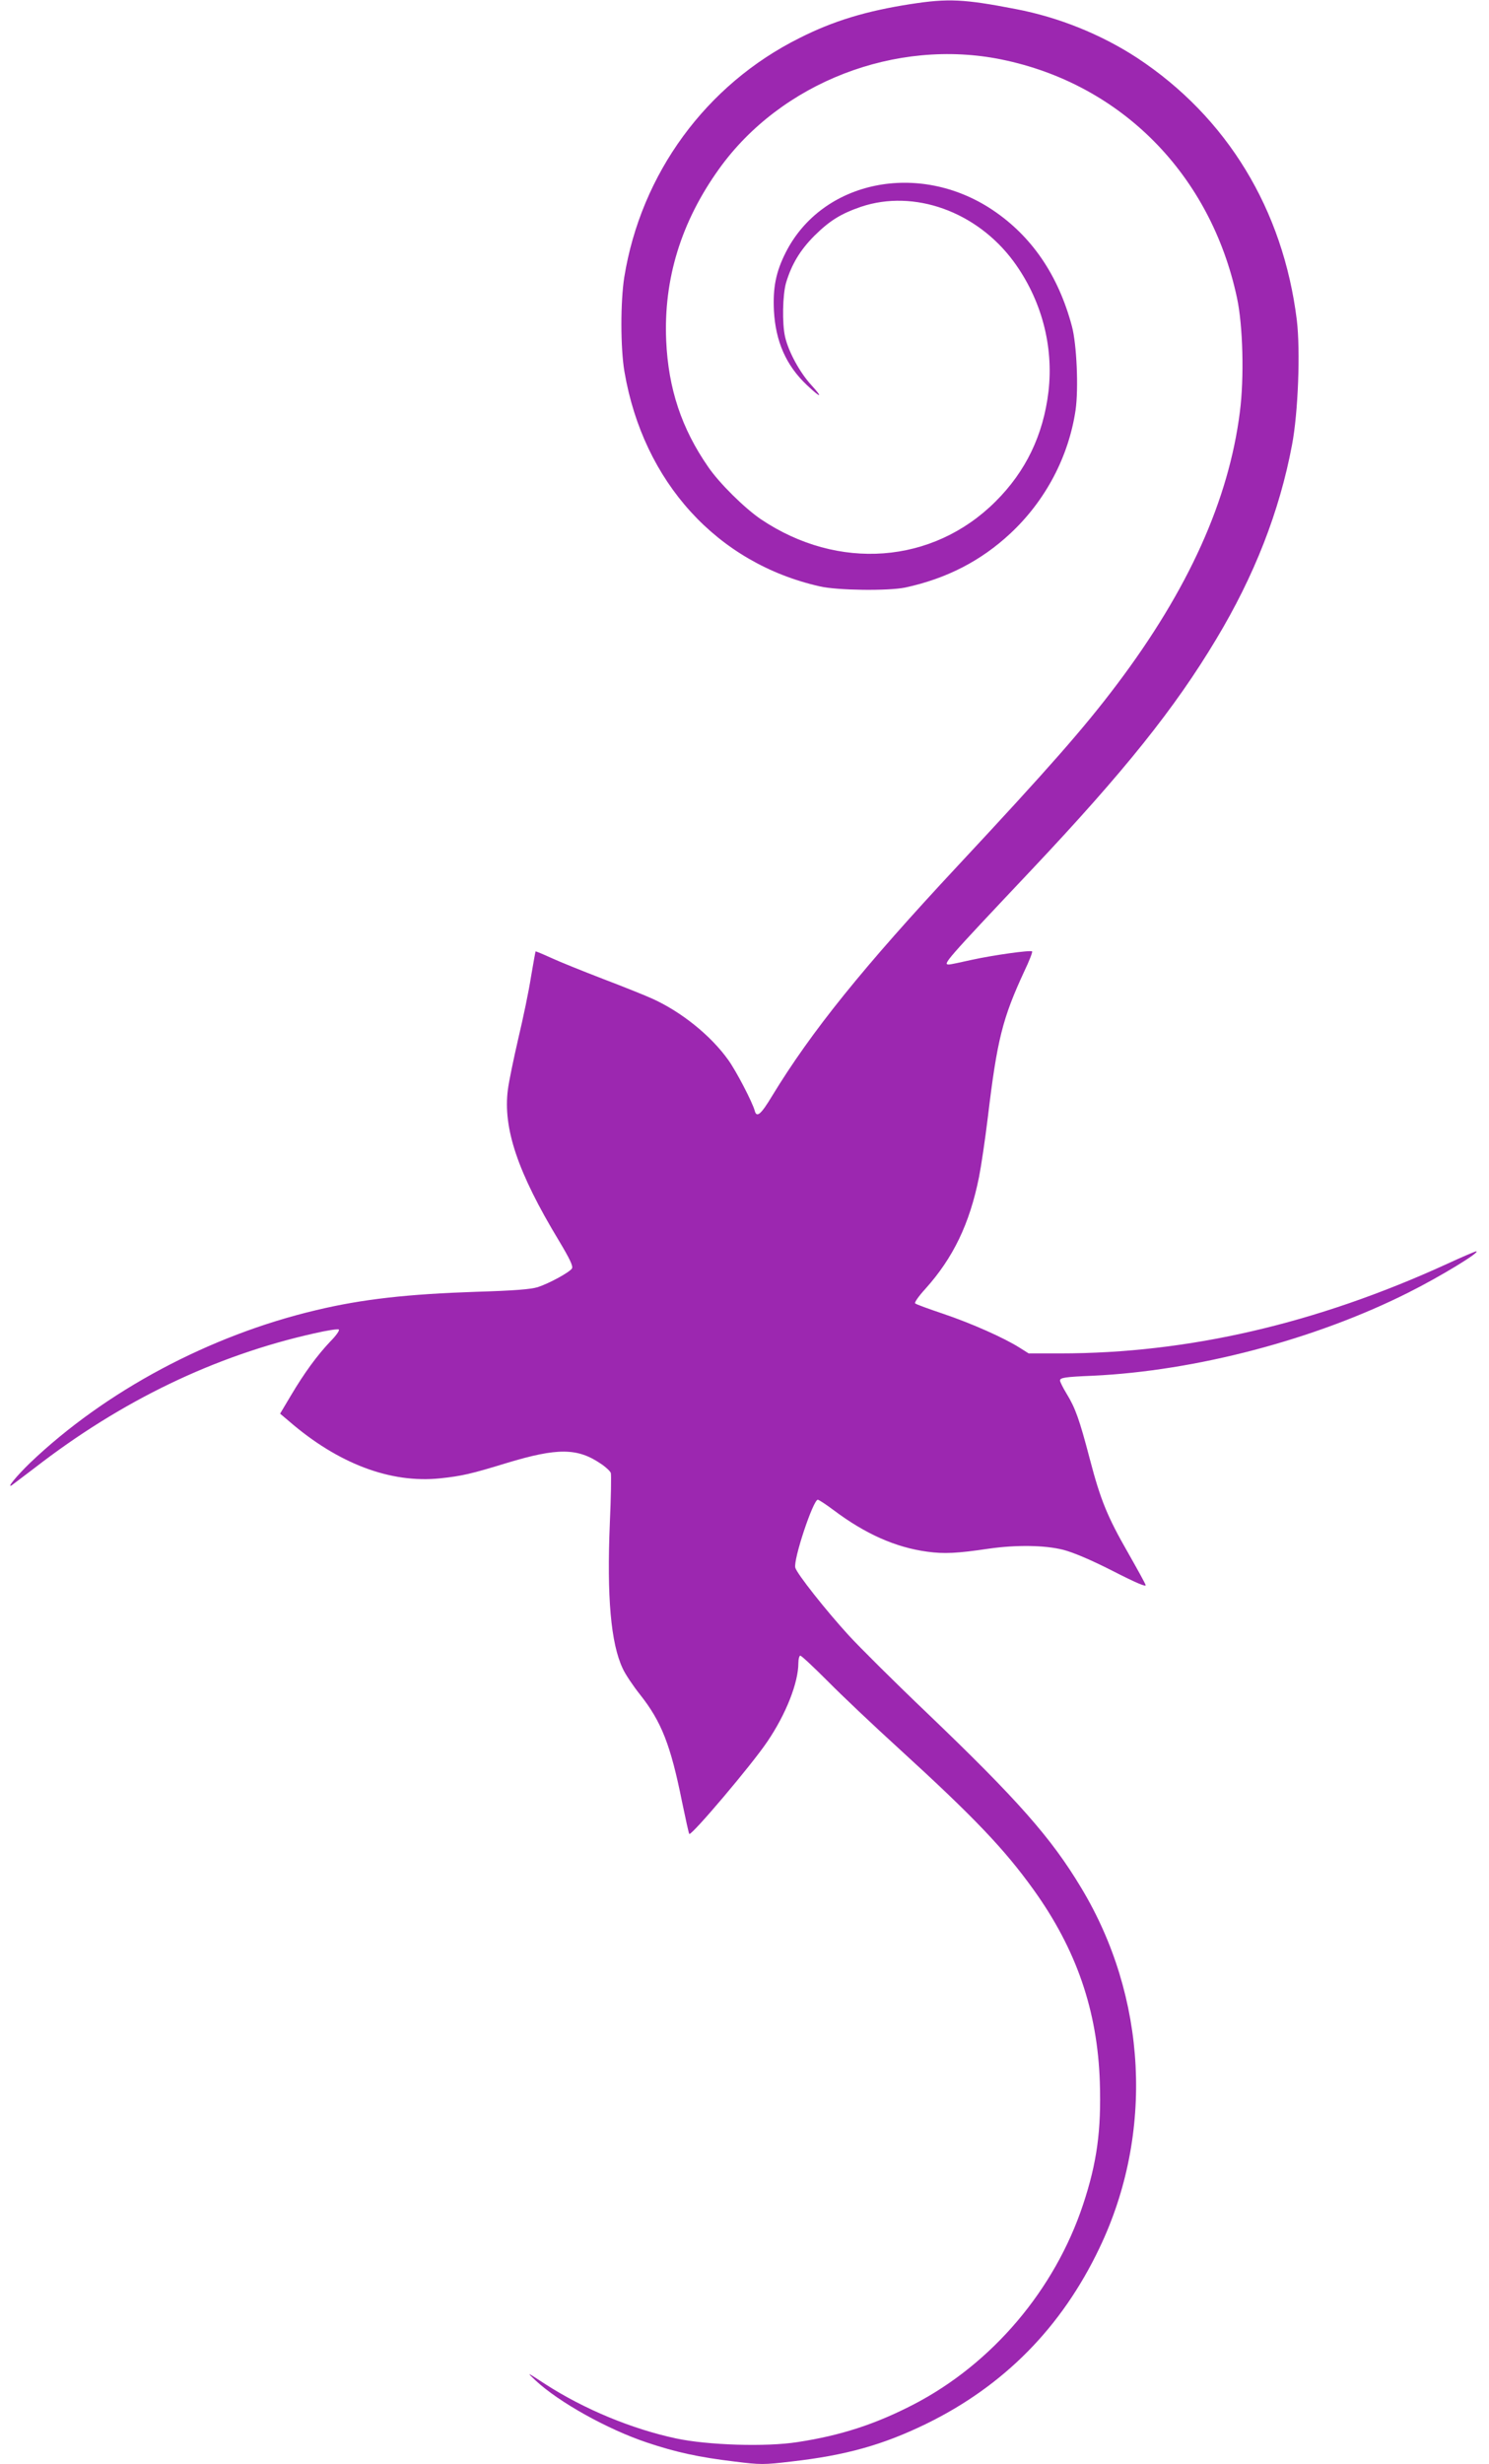 <?xml version="1.0" standalone="no"?>
<!DOCTYPE svg PUBLIC "-//W3C//DTD SVG 20010904//EN"
 "http://www.w3.org/TR/2001/REC-SVG-20010904/DTD/svg10.dtd">
<svg version="1.0" xmlns="http://www.w3.org/2000/svg"
 width="774pt" height="1280pt" viewBox="0 0 774 1280"
 preserveAspectRatio="xMidYMid meet">
<g transform="translate(0,1280) scale(0.1,-0.1)"
fill="#9c27b0" stroke="none">
<path d="M4735 12779 c-232 -36 -402 -87 -580 -177 -485 -242 -823 -704 -910
-1242 -20 -127 -20 -369 1 -491 98 -573 482 -995 1016 -1115 91 -21 355 -24
443 -6 214 46 394 138 548 282 182 170 302 398 338 640 16 112 6 342 -19 435
-71 266 -209 468 -412 604 -384 257 -887 153 -1076 -221 -51 -101 -67 -183
-61 -303 9 -159 63 -283 171 -385 73 -69 87 -70 24 -1 -60 65 -119 173 -137
251 -16 69 -13 219 5 281 29 97 74 171 148 245 79 78 137 114 242 150 275 92
600 -24 792 -283 145 -197 210 -439 182 -678 -27 -225 -118 -414 -275 -570
-326 -325 -818 -362 -1220 -92 -84 57 -216 187 -274 272 -138 199 -207 406
-218 655 -14 320 77 617 275 893 322 449 919 680 1468 568 622 -127 1087 -597
1224 -1238 31 -143 38 -415 15 -593 -58 -458 -267 -922 -639 -1415 -171 -227
-356 -437 -830 -945 -489 -524 -758 -857 -962 -1192 -59 -98 -81 -116 -91 -77
-12 44 -96 206 -138 264 -90 126 -243 249 -393 317 -37 17 -152 63 -257 103
-104 40 -226 89 -269 109 -44 20 -80 35 -82 34 -1 -2 -12 -62 -24 -133 -11
-72 -41 -215 -66 -320 -24 -104 -49 -224 -54 -265 -26 -201 51 -430 265 -784
58 -97 75 -133 68 -145 -13 -20 -117 -77 -178 -97 -37 -11 -120 -18 -320 -24
-356 -12 -591 -38 -830 -95 -556 -131 -1098 -421 -1489 -794 -68 -66 -124
-133 -95 -116 7 5 61 46 119 90 450 349 938 584 1453 699 65 15 122 24 128 20
6 -3 -13 -31 -44 -62 -69 -73 -135 -163 -205 -281 l-56 -94 45 -38 c256 -222
529 -325 787 -298 112 12 158 22 347 80 262 79 366 79 488 -4 26 -17 49 -39
52 -48 3 -9 1 -126 -5 -260 -16 -384 5 -625 67 -756 13 -29 54 -90 89 -134
112 -141 160 -263 219 -557 19 -90 35 -166 38 -168 11 -11 327 362 406 480 97
143 161 306 161 408 0 21 5 38 10 38 6 0 70 -60 143 -133 72 -73 240 -232 372
-352 389 -355 546 -520 697 -730 223 -310 333 -629 345 -1001 8 -250 -15 -418
-87 -635 -147 -443 -472 -826 -880 -1038 -199 -103 -380 -162 -604 -196 -164
-26 -468 -16 -632 19 -229 49 -476 151 -678 281 -101 66 -101 66 -52 20 121
-113 376 -255 581 -323 149 -50 269 -76 453 -98 136 -17 151 -17 295 0 283 32
476 86 702 196 403 197 703 500 900 913 285 595 248 1304 -96 1873 -155 258
-329 455 -798 904 -170 162 -354 345 -409 405 -119 130 -270 321 -278 352 -11
42 93 353 117 353 5 0 42 -24 82 -54 165 -124 323 -194 487 -216 87 -12 154
-9 322 16 142 20 288 18 384 -6 51 -13 142 -51 258 -110 123 -63 176 -85 171
-73 -3 10 -44 84 -90 165 -108 188 -144 275 -200 489 -54 206 -75 265 -121
340 -19 31 -34 62 -34 68 0 15 26 19 171 25 533 25 1153 187 1640 432 164 82
381 214 352 214 -5 0 -73 -29 -151 -65 -680 -311 -1347 -465 -2010 -465 l-165
0 -46 29 c-80 51 -251 127 -396 176 -77 26 -144 50 -148 55 -5 4 19 38 52 74
145 161 231 338 280 582 11 55 32 196 46 312 48 401 76 512 189 756 26 54 44
101 41 104 -8 8 -201 -19 -315 -44 -57 -13 -110 -24 -117 -24 -34 0 -25 11
432 495 480 509 742 836 957 1195 198 329 329 663 394 1009 32 167 44 489 25
648 -71 575 -363 1055 -831 1363 -186 121 -405 210 -630 253 -269 52 -351 56
-545 26z"/>
</g>
</svg>
